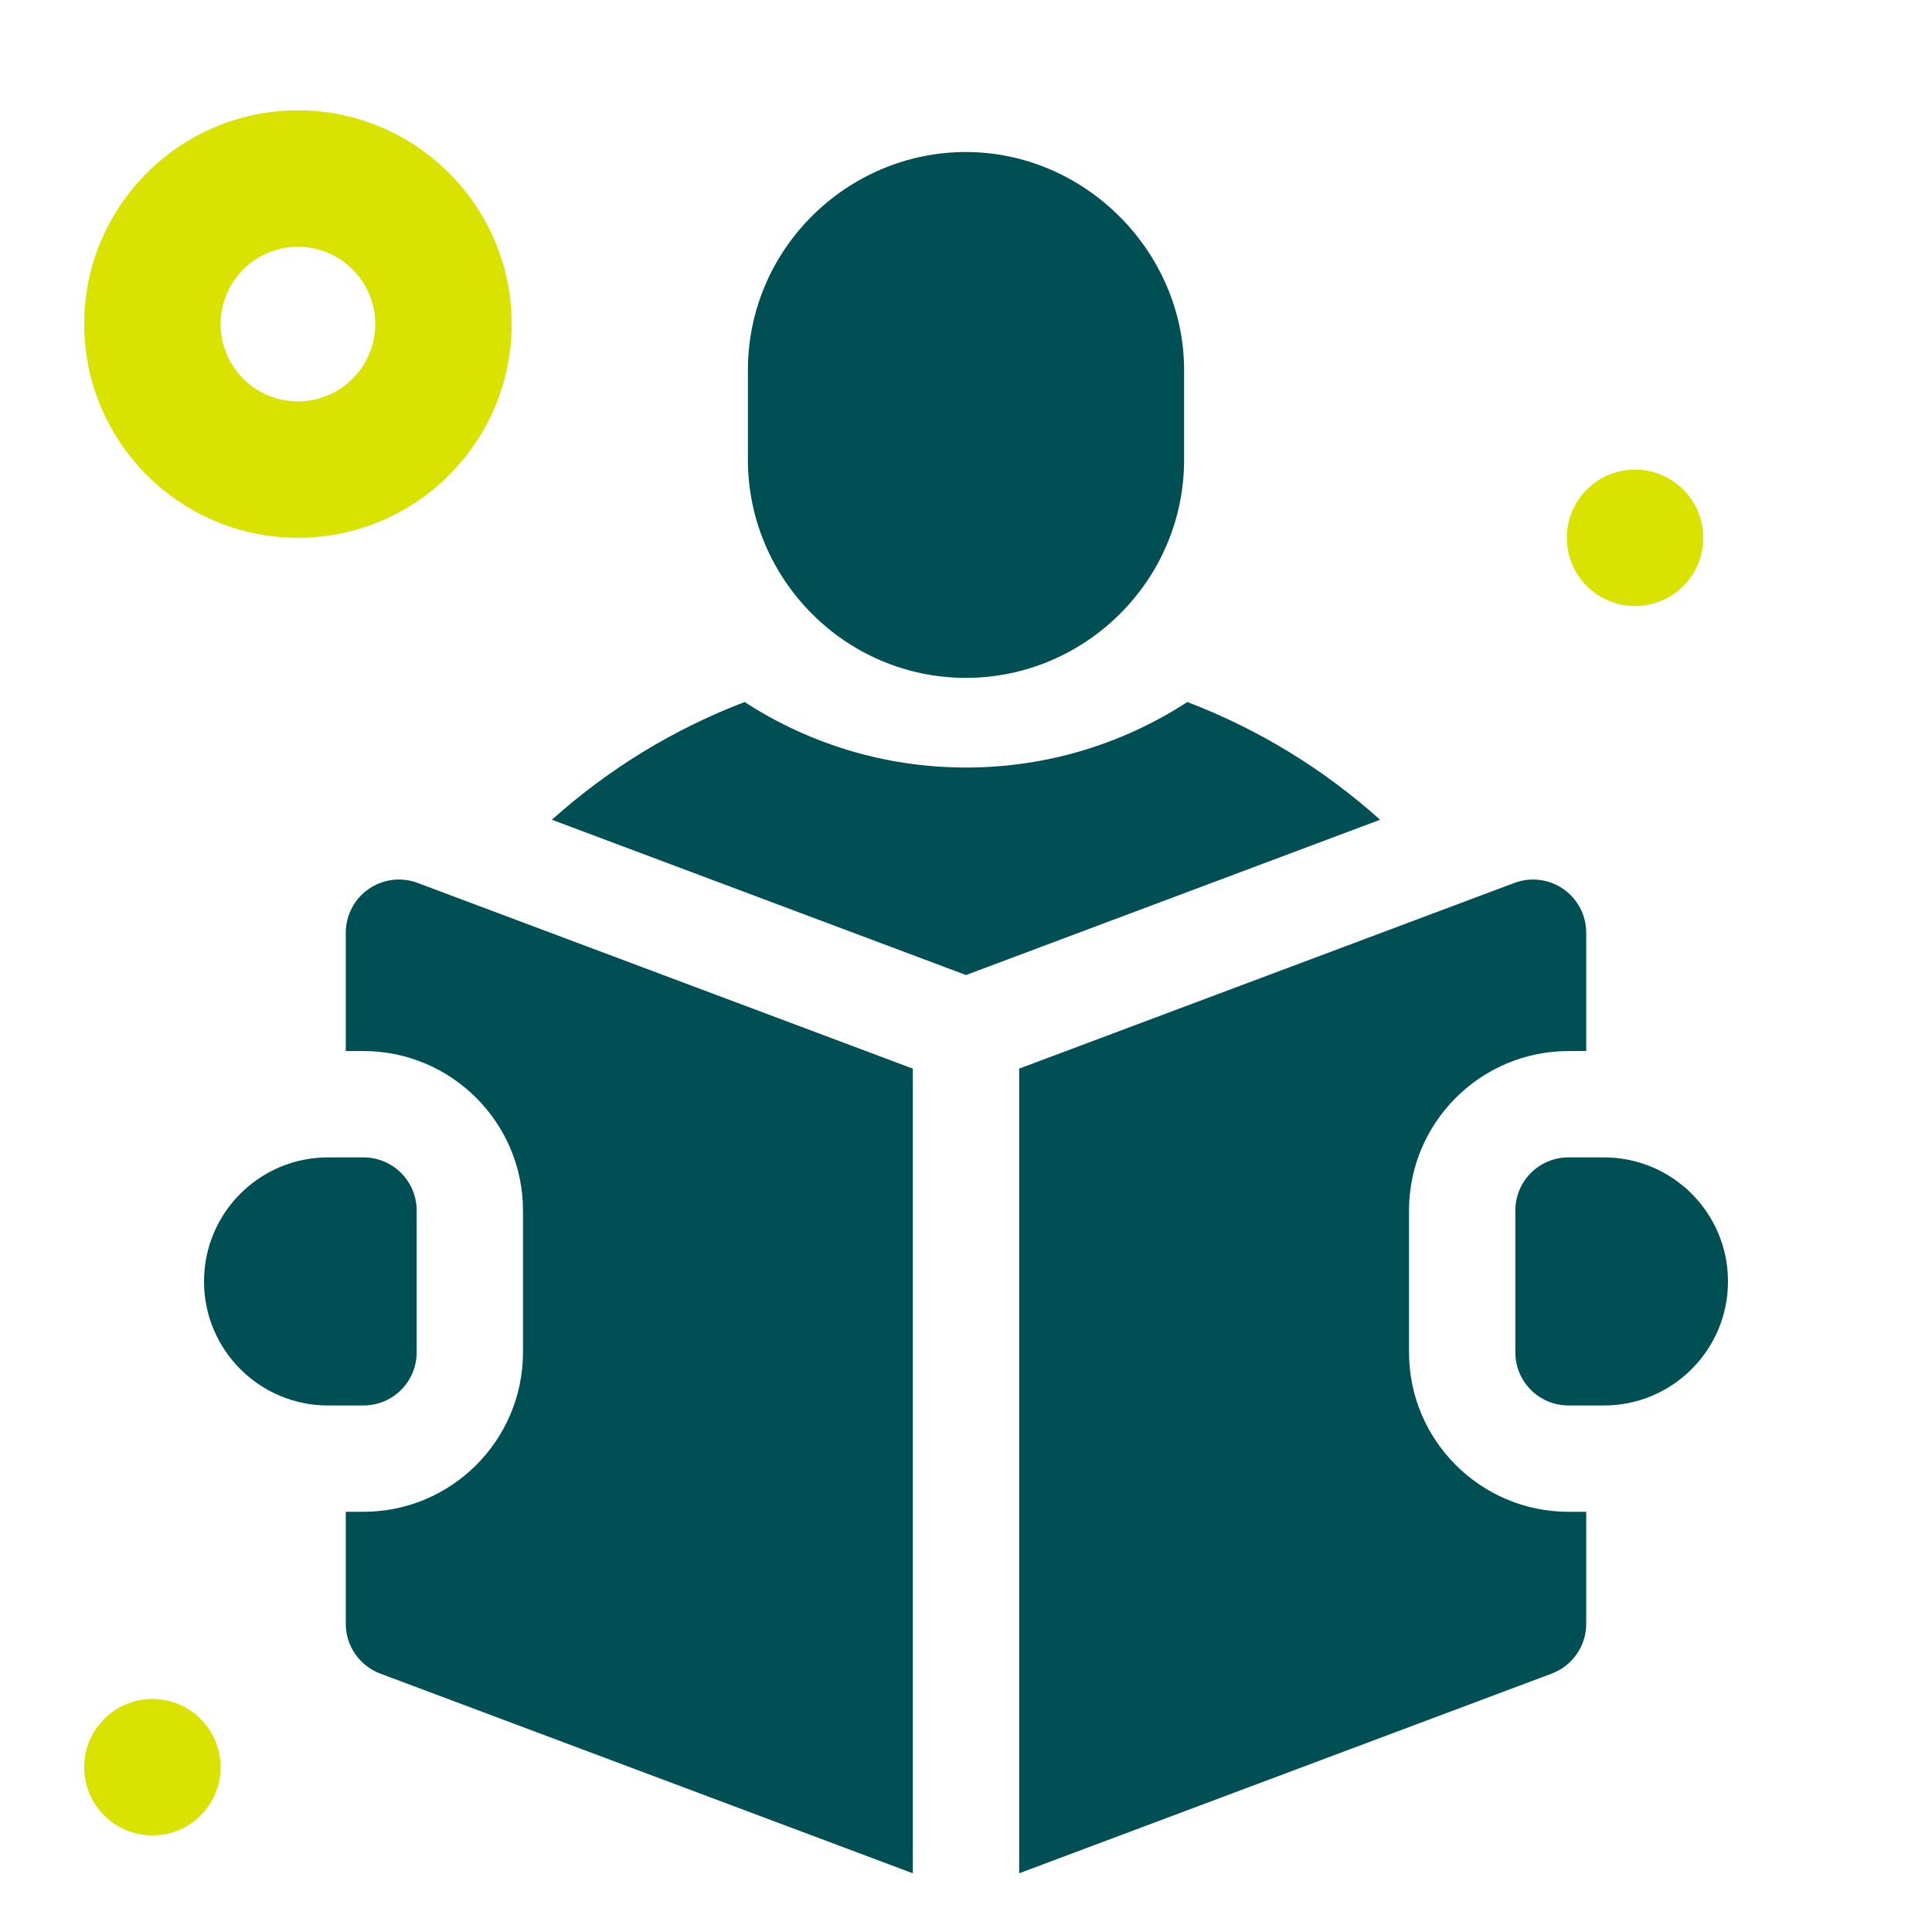 <?xml version="1.0" encoding="UTF-8" standalone="no"?><!DOCTYPE svg PUBLIC "-//W3C//DTD SVG 1.1//EN" "http://www.w3.org/Graphics/SVG/1.1/DTD/svg11.dtd"><svg width="100%" height="100%" viewBox="0 0 192 192" version="1.1" xmlns="http://www.w3.org/2000/svg" xmlns:xlink="http://www.w3.org/1999/xlink" xml:space="preserve" xmlns:serif="http://www.serif.com/" style="fill-rule:evenodd;clip-rule:evenodd;stroke-linejoin:round;stroke-miterlimit:2;"><rect id="Artboard1" x="0" y="0" width="192" height="192" style="fill:none;"/><g><path d="M117.999,69.766c-6.339,4.116 -13.894,6.51 -21.999,6.51c-8.105,0 -15.66,-2.394 -21.999,-6.51c-7.007,2.678 -13.504,6.628 -19.153,11.699l41.152,15.432l41.152,-15.432c-5.649,-5.071 -12.146,-9.022 -19.153,-11.699Z" style="fill:#004f54;fill-rule:nonzero;"/><path d="M159.398,115.019l-3.522,0c-2.918,0 -5.284,2.366 -5.284,5.283l0,14.089c0,2.917 2.366,5.283 5.284,5.283l3.522,-0c6.808,-0 12.327,-5.519 12.327,-12.327c-0,-6.809 -5.519,-12.328 -12.327,-12.328Z" style="fill:#004f54;fill-rule:nonzero;"/><path d="M36.637,88.349c-1.424,0.987 -2.274,2.609 -2.274,4.342l0,11.762l1.761,0c8.74,0 15.85,7.11 15.85,15.849l-0,14.089c-0,8.739 -7.11,15.849 -15.85,15.849l-1.761,0l0,11.132c0,2.202 1.367,4.173 3.428,4.947l52.926,19.846l-0,-79.965l-49.215,-18.456c-1.623,-0.609 -3.441,-0.383 -4.865,0.605Z" style="fill:#004f54;fill-rule:nonzero;"/><path d="M140.026,134.391l0,-14.089c0,-8.739 7.11,-15.849 15.85,-15.849l1.761,0l-0,-11.762c-0,-1.733 -0.85,-3.355 -2.274,-4.342c-1.425,-0.988 -3.243,-1.214 -4.865,-0.605l-49.215,18.456l0,79.965l52.926,-19.846c2.061,-0.774 3.428,-2.745 3.428,-4.947l-0,-11.132l-1.761,0c-8.74,0 -15.85,-7.11 -15.85,-15.849Z" style="fill:#004f54;fill-rule:nonzero;"/><path d="M96,15.108c-11.8,0 -21.674,9.633 -21.674,21.674l0,8.91c0,11.8 9.633,21.674 21.674,21.674c11.8,-0 21.674,-9.633 21.674,-21.674l-0,-8.91c-0,-11.8 -9.874,-21.674 -21.674,-21.674Z" style="fill:#004f54;fill-rule:nonzero;"/><path d="M41.408,134.391l-0,-14.089c-0,-2.917 -2.366,-5.283 -5.284,-5.283l-3.522,0c-6.808,0 -12.327,5.519 -12.327,12.328c0,6.808 5.519,12.327 12.327,12.327l3.522,-0c2.918,-0 5.284,-2.366 5.284,-5.283Z" style="fill:#004f54;fill-rule:nonzero;"/><g id="_5fbbacb029d3b710fa34465b_storytelling" serif:id="5fbbacb029d3b710fa34465b_storytelling"></g><path d="M29.607,53.446c11.713,0 21.241,-9.528 21.241,-21.241c0,-11.712 -9.528,-21.241 -21.241,-21.241c-11.712,0 -21.241,9.529 -21.241,21.241c-0,11.713 9.529,21.241 21.241,21.241l0,0Zm0,-28.924c4.237,0 7.683,3.447 7.683,7.683c0,4.237 -3.446,7.683 -7.683,7.683c-4.236,0 -7.683,-3.446 -7.683,-7.683c0,-4.236 3.447,-7.683 7.683,-7.683Z" style="fill:#d9e200;fill-rule:nonzero;"/><circle cx="15.145" cy="175.621" r="6.779" style="fill:#d9e200;"/><circle cx="162.49" cy="53.446" r="6.779" style="fill:#d9e200;"/></g></svg>